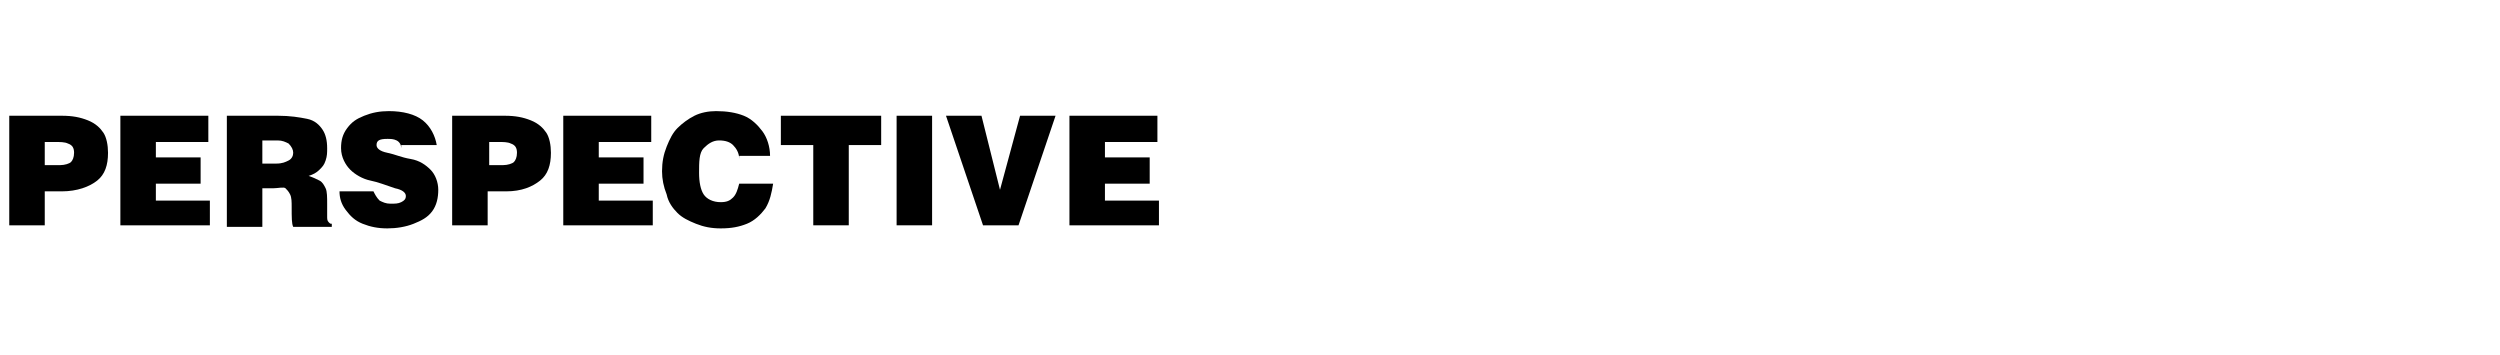 <?xml version="1.0" encoding="utf-8"?>
<!-- Generator: Adobe Illustrator 26.3.1, SVG Export Plug-In . SVG Version: 6.00 Build 0)  -->
<svg version="1.1" id="Layer_1" xmlns="http://www.w3.org/2000/svg" xmlns:xlink="http://www.w3.org/1999/xlink" x="0px" y="0px"
	 viewBox="0 0 162 23" style="enable-background:new 0 0 162 23;" xml:space="preserve">
<g>
	<path d="M2.9,14.6H0.6V7.5H4c0.7,0,1.2,0.1,1.7,0.3s0.8,0.5,1,0.8S7,9.4,7,9.9c0,0.8-0.2,1.4-0.7,1.8S5,12.4,4,12.4H2.9V14.6z
		 M2.9,10.7h1c0.3,0,0.6-0.1,0.7-0.2c0.1-0.1,0.2-0.3,0.2-0.6c0-0.3-0.1-0.5-0.4-0.6C4.2,9.2,3.9,9.2,3.5,9.2H2.9V10.7z"/>
	<path d="M13.7,14.6H7.8V7.5h5.7v1.7h-3.4v1H13v1.7h-2.9V13h3.5V14.6z"/>
	<path d="M17.7,12.2H17v2.5h-2.3V7.5H18c0.8,0,1.4,0.1,1.9,0.2c0.5,0.1,0.8,0.4,1,0.7s0.3,0.7,0.3,1.2c0,0.3,0,0.5-0.1,0.8
		s-0.2,0.4-0.4,0.6s-0.4,0.3-0.7,0.4c0.3,0.1,0.5,0.2,0.7,0.3s0.3,0.3,0.4,0.5c0.1,0.2,0.1,0.6,0.1,1c0,0.4,0,0.6,0,0.8
		c0,0.2,0,0.3,0.1,0.4s0.1,0.1,0.2,0.1v0.2H19c-0.1-0.2-0.1-0.6-0.1-1.3c0-0.3,0-0.6-0.1-0.8s-0.2-0.3-0.3-0.4S18,12.2,17.7,12.2z
		 M17,9.2v1.4h0.9c0.4,0,0.6-0.1,0.8-0.2c0.2-0.1,0.3-0.3,0.3-0.5c0-0.2-0.1-0.4-0.3-0.6c-0.2-0.1-0.4-0.2-0.7-0.2H17z"/>
	<path d="M26,9.6c0-0.2-0.1-0.4-0.3-0.5S25.3,9,25.1,9c-0.5,0-0.7,0.1-0.7,0.4c0,0.2,0.2,0.4,0.7,0.5c0.5,0.1,0.9,0.3,1.5,0.4
		s1,0.4,1.3,0.7s0.5,0.8,0.5,1.3c0,0.5-0.1,1-0.4,1.4c-0.3,0.4-0.7,0.6-1.2,0.8c-0.5,0.2-1.1,0.3-1.7,0.3c-0.6,0-1.1-0.1-1.6-0.3
		s-0.8-0.5-1.1-0.9c-0.3-0.4-0.4-0.8-0.4-1.2h2.2c0.1,0.2,0.2,0.4,0.4,0.6c0.2,0.1,0.4,0.2,0.7,0.2c0.3,0,0.5,0,0.7-0.1
		c0.2-0.1,0.3-0.2,0.3-0.4c0-0.2-0.2-0.4-0.7-0.5C25,12,24.5,11.8,24,11.7c-0.5-0.1-1-0.4-1.3-0.7s-0.6-0.8-0.6-1.4
		c0-0.5,0.1-0.9,0.4-1.3s0.6-0.6,1.1-0.8s1-0.3,1.6-0.3c0.9,0,1.7,0.2,2.2,0.6c0.5,0.4,0.8,1,0.9,1.6H26z"/>
	<path d="M31.6,14.6h-2.3V7.5h3.4c0.7,0,1.2,0.1,1.7,0.3s0.8,0.5,1,0.8s0.3,0.8,0.3,1.3c0,0.8-0.2,1.4-0.7,1.8s-1.2,0.7-2.2,0.7
		h-1.2V14.6z M31.6,10.7h1c0.3,0,0.6-0.1,0.7-0.2c0.1-0.1,0.2-0.3,0.2-0.6c0-0.3-0.1-0.5-0.4-0.6c-0.2-0.1-0.5-0.1-0.8-0.1h-0.6
		V10.7z"/>
	<path d="M42.4,14.6h-5.9V7.5h5.7v1.7h-3.4v1h2.9v1.7h-2.9V13h3.5V14.6z"/>
	<path d="M47.9,10.3c0-0.4-0.2-0.7-0.4-0.9S47,9.1,46.6,9.1c-0.4,0-0.7,0.2-1,0.5s-0.3,0.9-0.3,1.6c0,0.6,0.1,1.1,0.3,1.4
		s0.6,0.5,1.1,0.5c0.4,0,0.6-0.1,0.8-0.3c0.2-0.2,0.3-0.5,0.4-0.9h2.2c-0.1,0.6-0.2,1.1-0.5,1.6c-0.3,0.4-0.7,0.8-1.2,1
		s-1,0.3-1.7,0.3c-0.6,0-1.1-0.1-1.6-0.3c-0.5-0.2-0.9-0.4-1.2-0.7c-0.3-0.3-0.6-0.7-0.7-1.2c-0.2-0.5-0.3-1-0.3-1.5
		c0-0.6,0.1-1.1,0.3-1.6s0.4-0.9,0.7-1.2s0.7-0.6,1.1-0.8s0.9-0.3,1.4-0.3c0.7,0,1.3,0.1,1.8,0.3c0.5,0.2,0.9,0.6,1.2,1
		s0.5,1,0.5,1.6H47.9z"/>
	<path d="M50.6,9.4V7.5h6.5v1.9H55v5.2h-2.3V9.4H50.6z"/>
	<path d="M60.4,14.6h-2.3V7.5h2.3V14.6z"/>
	<path d="M63.7,14.6l-2.4-7.1h2.3l1.2,4.8l1.3-4.8h2.3L66,14.6H63.7z"/>
	<path d="M75.2,14.6h-5.9V7.5h5.7v1.7h-3.4v1h2.9v1.7h-2.9V13h3.5V14.6z"/>
</g>
</svg>
